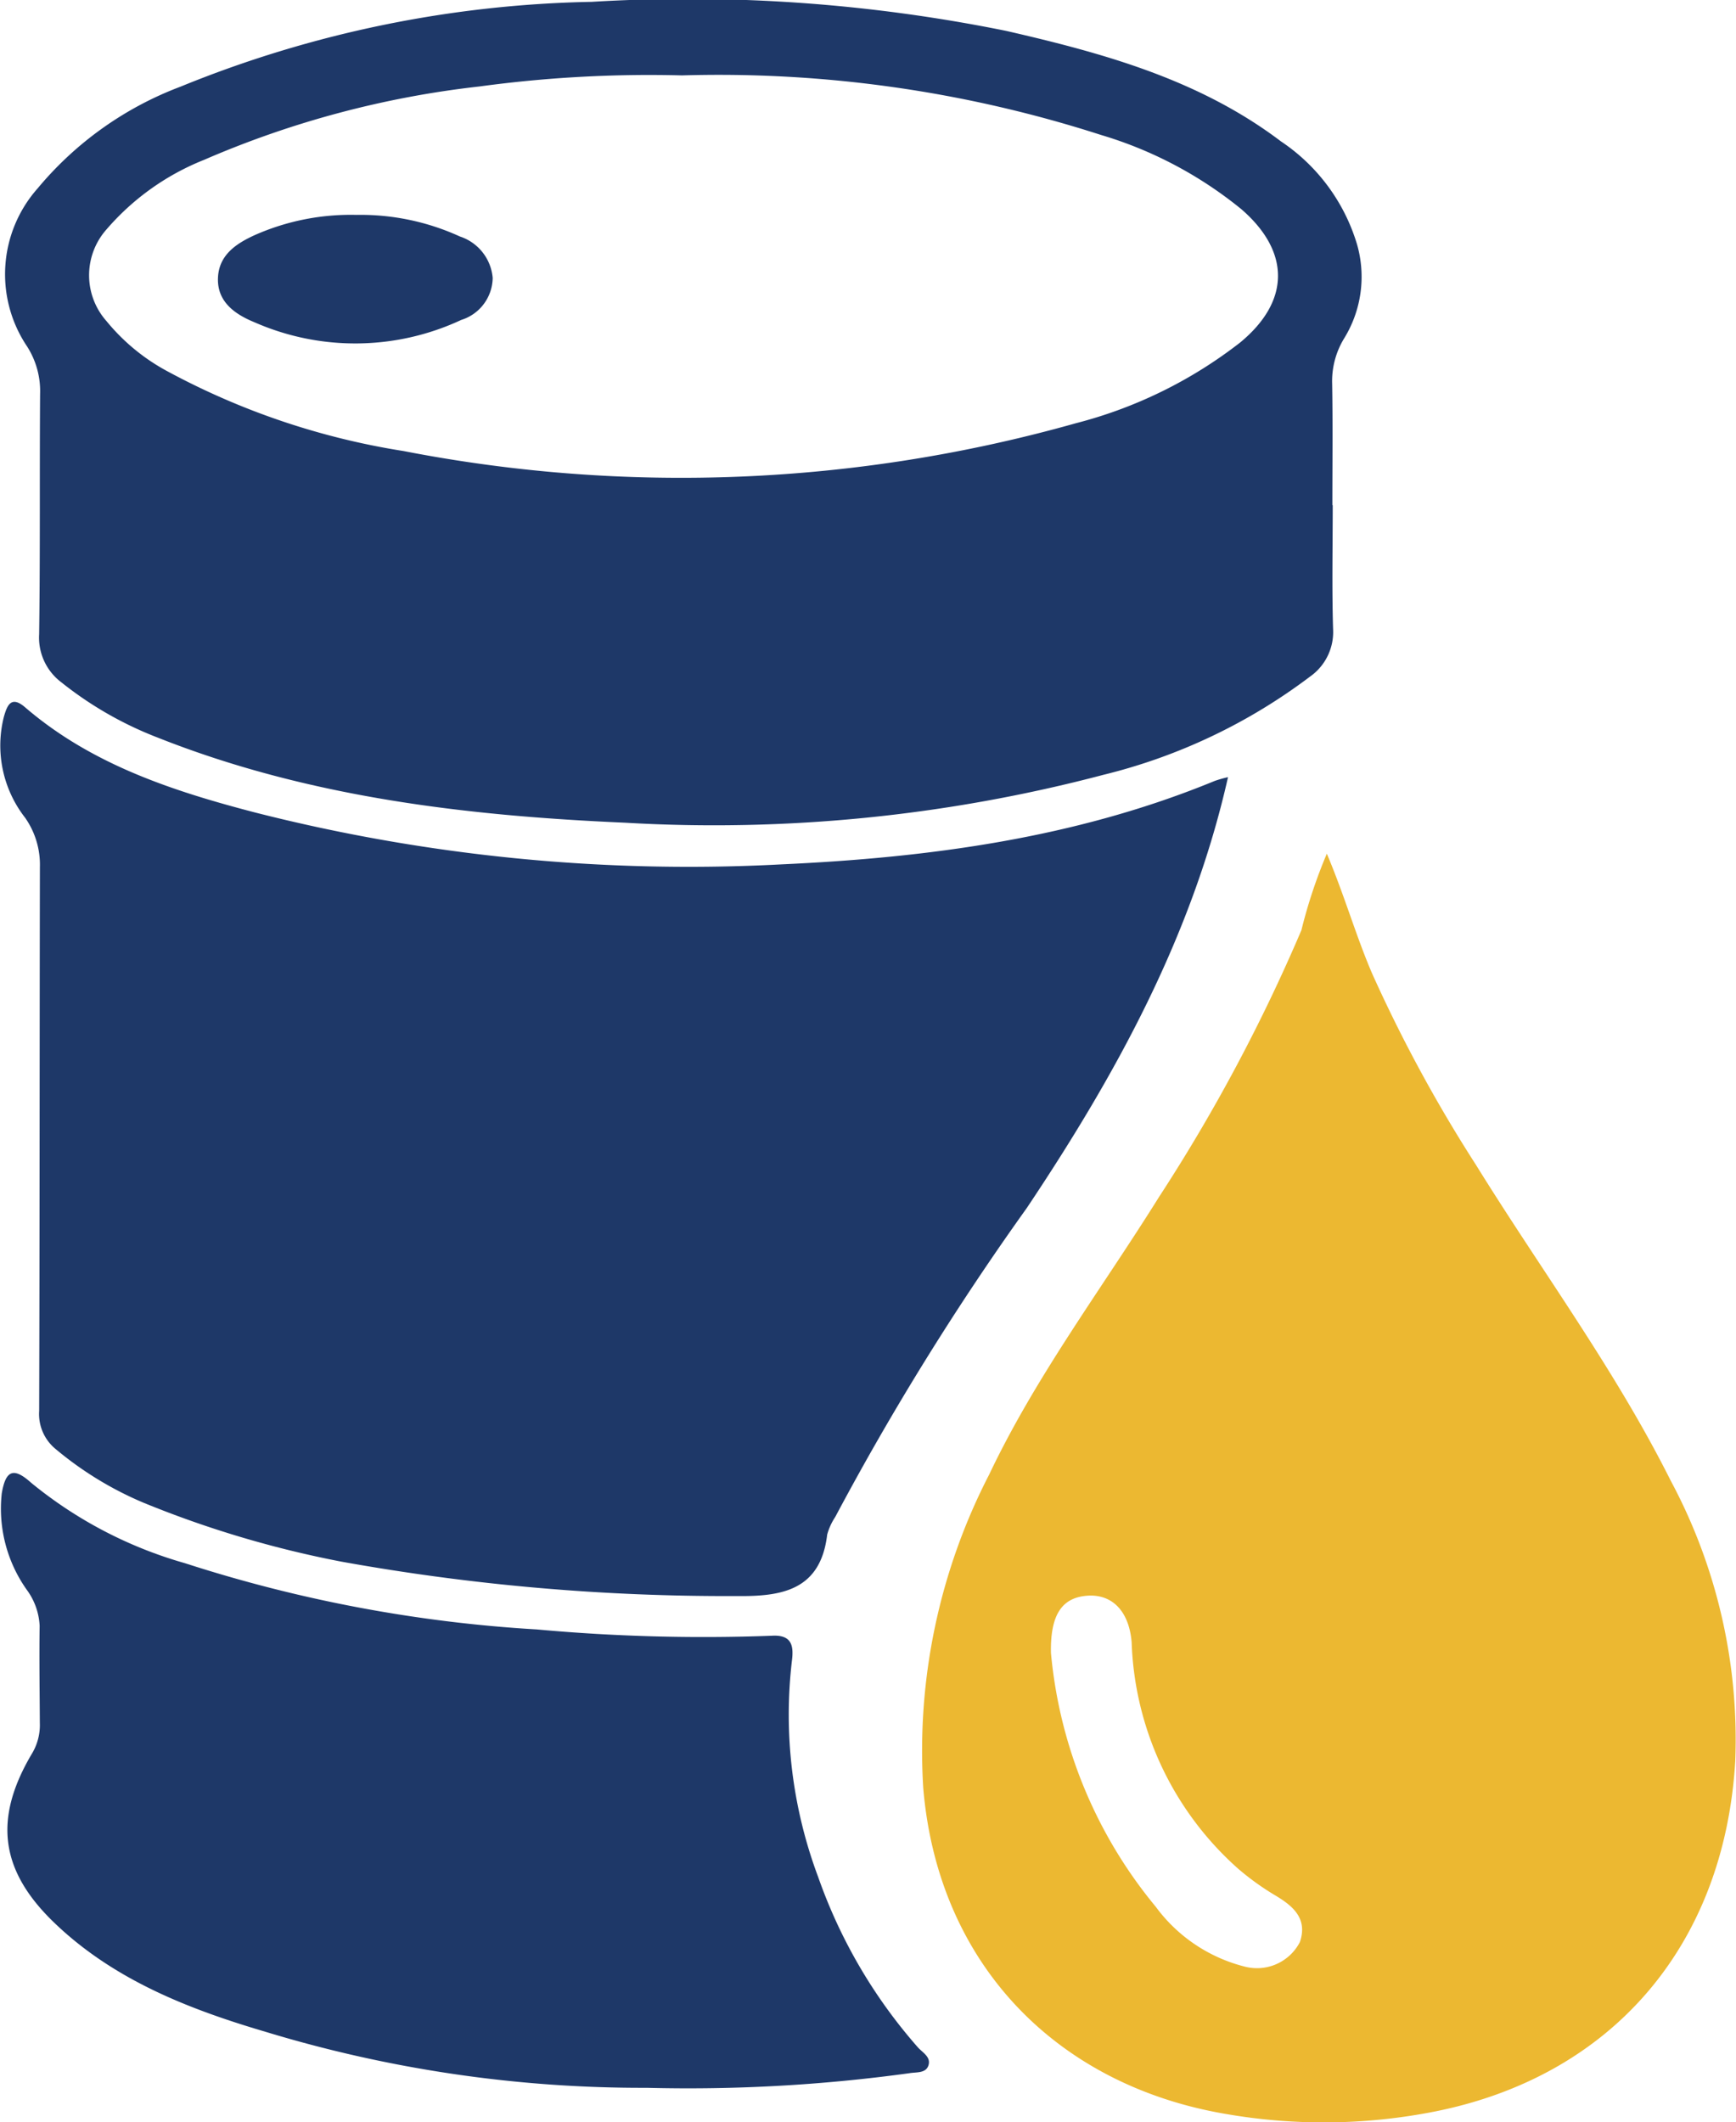 <svg id="about-1" xmlns="http://www.w3.org/2000/svg" width="73.447" height="89.766" viewBox="0 0 73.447 89.766">
  <path id="Path_2726" data-name="Path 2726" d="M132.45,439.45c-1.518,6.731-4.749,12.594-8.512,18.221a116.422,116.422,0,0,0-8.106,13.07,2.576,2.576,0,0,0-.34.744c-.277,2.341-1.894,2.624-3.81,2.6a91.769,91.769,0,0,1-16.735-1.453,44.029,44.029,0,0,1-8.342-2.478,14.589,14.589,0,0,1-3.753-2.284,1.913,1.913,0,0,1-.7-1.616c.023-7.666.016-15.332.031-23a3.463,3.463,0,0,0-.623-2.085,4.96,4.96,0,0,1-.9-4.276c.129-.441.287-.923.894-.4,2.808,2.416,6.231,3.538,9.712,4.446a74.394,74.394,0,0,0,22.282,2.2c6.268-.287,12.469-1.113,18.345-3.532A5.067,5.067,0,0,1,132.45,439.45Z" transform="translate(-80.495 -406.579)" fill="#1e3868"/>
  <path id="Path_2727" data-name="Path 2727" d="M157.237,446.08c.754,1.786,1.225,3.458,1.908,5.051a61.711,61.711,0,0,0,4.4,8.11c2.755,4.447,5.889,8.662,8.24,13.357a23.166,23.166,0,0,1,2.731,11.869c-.466,7.8-5.217,13.317-12.7,14.813a24.221,24.221,0,0,1-8.883.1c-7.086-1.214-12.133-6.285-12.77-13.766a25.451,25.451,0,0,1,2.791-13.279c1.975-4.158,4.747-7.834,7.173-11.719a73.405,73.405,0,0,0,6.034-11.3A21.482,21.482,0,0,1,157.237,446.08Zm-11.672,33.805A19.623,19.623,0,0,0,150,490.623a6.711,6.711,0,0,0,3.76,2.529,2.043,2.043,0,0,0,2.337-1.038c.34-1-.3-1.529-1.041-1.972a11.152,11.152,0,0,1-1.577-1.135,13.414,13.414,0,0,1-4.5-9.568c-.108-1.329-.833-2.053-1.884-1.973S145.533,478.249,145.565,479.885Z" transform="translate(-101.101 -409.973)" fill="#ecb831"/>
  <path id="Path_2728" data-name="Path 2728" d="M136.991,412.25c0,1.745-.037,3.491.015,5.234a2.3,2.3,0,0,1-.973,2.015,23.937,23.937,0,0,1-8.74,4.155,64.611,64.611,0,0,1-20.228,2.027c-6.743-.294-13.432-1.081-19.785-3.6a15.373,15.373,0,0,1-4.079-2.339,2.366,2.366,0,0,1-.939-2.034c.047-3.387.016-6.774.04-10.161a3.5,3.5,0,0,0-.557-2.021,5.472,5.472,0,0,1,.457-6.679,14.515,14.515,0,0,1,6.045-4.3,48.328,48.328,0,0,1,17.386-3.586,67.733,67.733,0,0,1,17.554,1.231c4.122.946,8.165,2.061,11.611,4.669a8,8,0,0,1,3.225,4.369,4.965,4.965,0,0,1-.539,3.949,3.472,3.472,0,0,0-.517,1.939c.029,1.71.009,3.421.009,5.132Zm-27.532-18.178a53.362,53.362,0,0,0-8.566.468,40.7,40.7,0,0,0-11.655,3.105A10.64,10.64,0,0,0,85.1,400.6a2.921,2.921,0,0,0,.01,3.863,8.537,8.537,0,0,0,2.6,2.135,31.224,31.224,0,0,0,9.968,3.362,61.515,61.515,0,0,0,28.442-1.175,19.015,19.015,0,0,0,6.953-3.414c2.128-1.753,2.127-3.842.056-5.637a17.1,17.1,0,0,0-5.948-3.145A52.7,52.7,0,0,0,109.459,394.072Z" transform="translate(-80.606 -390.883)" fill="#1e3868"/>
  <path id="Path_2729" data-name="Path 2729" d="M107.863,512.127a54.762,54.762,0,0,1-16.12-2.367c-3.26-.96-6.432-2.2-8.944-4.615-2.323-2.231-2.57-4.433-.926-7.184a2.347,2.347,0,0,0,.315-1.272c-.007-1.369-.028-2.738-.008-4.107a2.8,2.8,0,0,0-.539-1.512,5.93,5.93,0,0,1-1.064-4.081c.167-.988.5-1.122,1.248-.449a18.025,18.025,0,0,0,6.51,3.4,59.68,59.68,0,0,0,14.883,2.8,77.5,77.5,0,0,0,9.942.266c.816-.048.928.394.852,1.022a19.555,19.555,0,0,0,1.106,9.182,21.849,21.849,0,0,0,4.223,7.211c.2.22.551.4.445.75s-.51.287-.8.337A68.629,68.629,0,0,1,107.863,512.127Z" transform="translate(-80.503 -423.821)" fill="#1e3868"/>
  <path id="Path_2730" data-name="Path 2730" d="M100.45,404.777a10.094,10.094,0,0,1,4.376.913,2.026,2.026,0,0,1,1.389,1.753,1.892,1.892,0,0,1-1.331,1.777,10.6,10.6,0,0,1-8.745.1c-.769-.315-1.576-.826-1.548-1.853.026-1,.787-1.486,1.574-1.843A10.029,10.029,0,0,1,100.45,404.777Z" transform="translate(-85.37 -395.688)" fill="#1e3868"/>
</svg>
